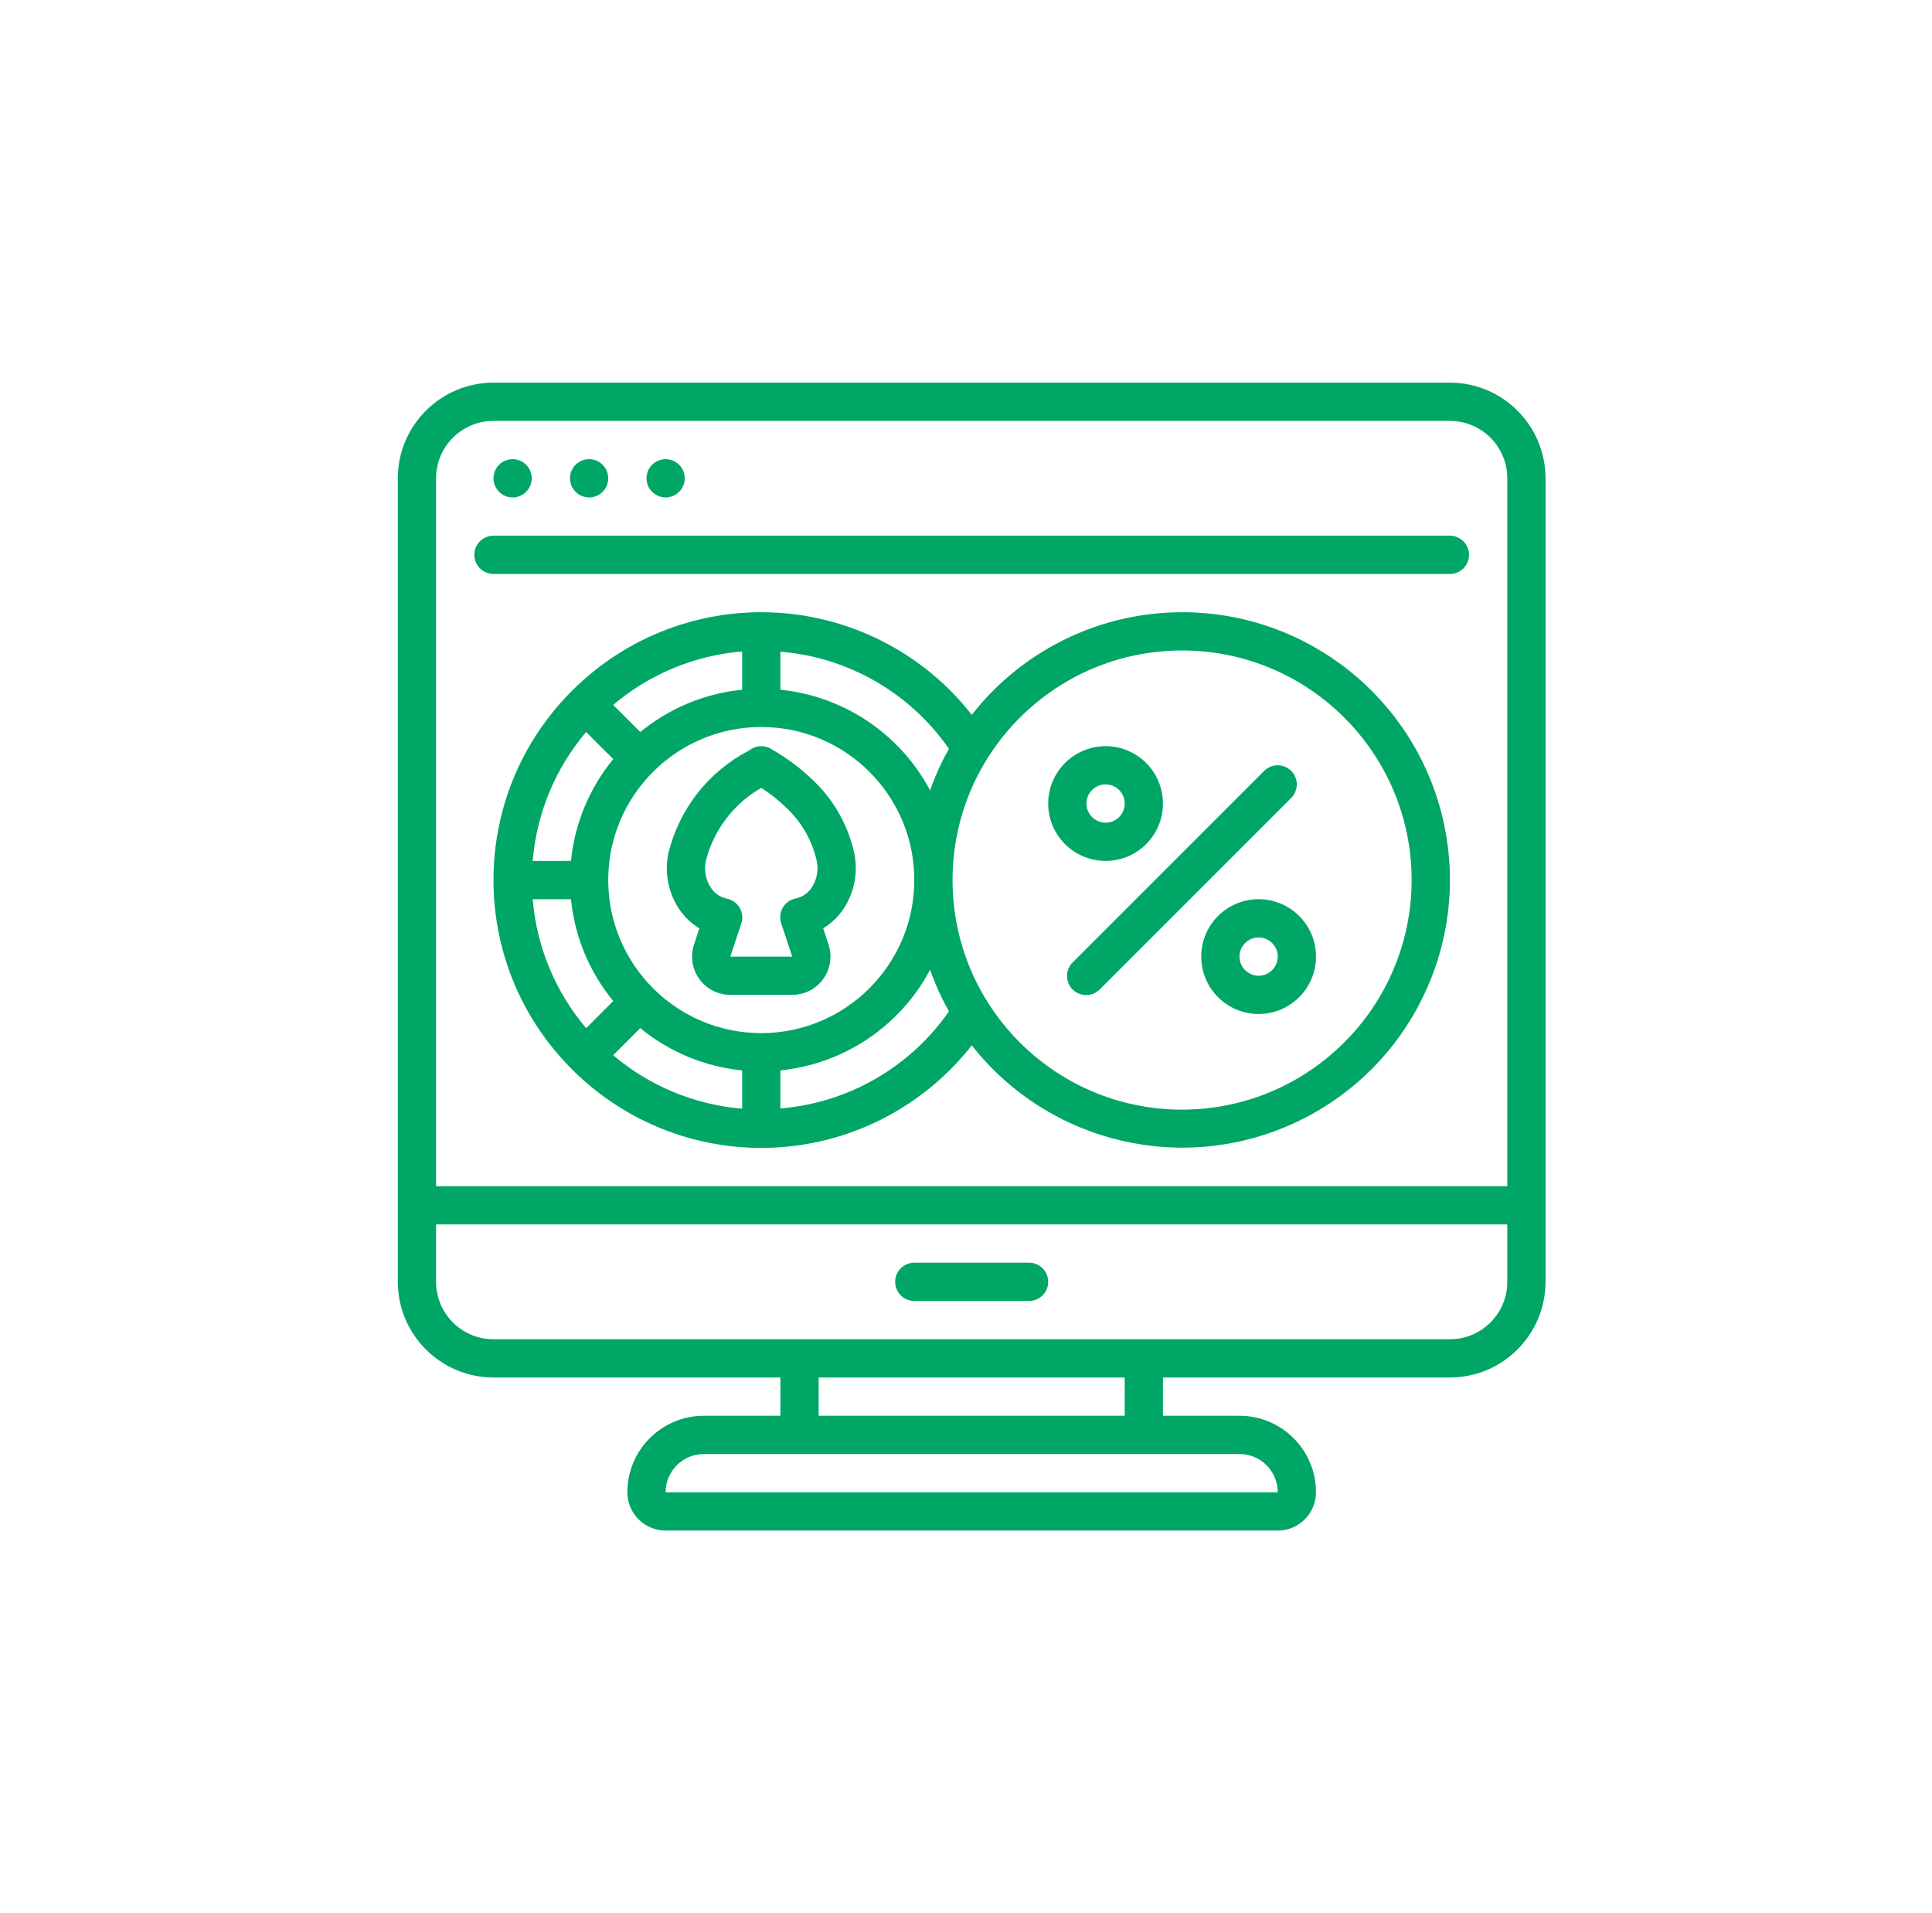 <svg width="101" height="100" viewBox="0 0 101 100" fill="none" xmlns="http://www.w3.org/2000/svg">
<path d="M75.797 20H25.797C23.037 20.003 20.8 22.24 20.797 25V67C20.8 69.76 23.037 71.997 25.797 72H40.797V74H36.797C34.588 74 32.797 75.791 32.797 78C32.797 79.105 33.692 80 34.797 80H66.797C67.901 80 68.797 79.105 68.797 78C68.797 75.791 67.006 74 64.797 74H60.797V72H75.797C78.557 71.997 80.793 69.76 80.797 67V25C80.793 22.24 78.557 20.003 75.797 20V20ZM25.797 22H75.797C77.454 22 78.797 23.343 78.797 25V62H22.797V25C22.797 23.343 24.14 22 25.797 22V22ZM66.797 78H34.797C34.797 76.895 35.692 76 36.797 76H64.797C65.901 76 66.797 76.895 66.797 78ZM58.797 74H42.797V72H58.797L58.797 74ZM75.797 70H25.797C24.14 70 22.797 68.657 22.797 67V64H78.797V67C78.797 68.657 77.454 70 75.797 70Z" fill="#00A665"/>
<path fill-rule="evenodd" clip-rule="evenodd" d="M53.797 66H47.797C47.245 66 46.797 66.448 46.797 67C46.797 67.552 47.245 68 47.797 68H53.797C54.349 68 54.797 67.552 54.797 67C54.797 66.448 54.349 66 53.797 66Z" fill="#00A665"/>
<path fill-rule="evenodd" clip-rule="evenodd" d="M25.797 30H75.797C76.349 30 76.797 29.552 76.797 29C76.797 28.448 76.349 28 75.797 28H25.797C25.245 28 24.797 28.448 24.797 29C24.797 29.552 25.245 30 25.797 30Z" fill="#00A665"/>
<path d="M26.797 26C27.349 26 27.797 25.552 27.797 25C27.797 24.448 27.349 24 26.797 24C26.245 24 25.797 24.448 25.797 25C25.797 25.552 26.245 26 26.797 26Z" fill="#00A665"/>
<path d="M30.797 26C31.349 26 31.797 25.552 31.797 25C31.797 24.448 31.349 24 30.797 24C30.245 24 29.797 24.448 29.797 25C29.797 25.552 30.245 26 30.797 26Z" fill="#00A665"/>
<path d="M34.797 26C35.349 26 35.797 25.552 35.797 25C35.797 24.448 35.349 24 34.797 24C34.245 24 33.797 24.448 33.797 25C33.797 25.552 34.245 26 34.797 26Z" fill="#00A665"/>
<path d="M61.797 32C57.502 32.002 53.448 33.98 50.802 37.362C48.339 34.214 44.646 32.272 40.656 32.026C36.667 31.781 32.764 33.255 29.933 36.077C29.922 36.087 29.908 36.09 29.898 36.101C29.888 36.112 29.884 36.125 29.874 36.136C24.438 41.589 24.438 50.411 29.874 55.864C29.884 55.875 29.887 55.889 29.898 55.899C29.909 55.909 29.922 55.913 29.933 55.923C32.764 58.745 36.667 60.219 40.656 59.974C44.646 59.728 48.339 57.786 50.802 54.638C54.844 59.782 61.91 61.439 67.818 58.628C73.725 55.817 76.896 49.288 75.453 42.907C74.011 36.526 68.339 31.996 61.797 32V32ZM49.608 39.138C49.218 39.832 48.888 40.559 48.623 41.309C47.054 38.361 44.119 36.389 40.797 36.051V34.063C44.345 34.352 47.578 36.214 49.608 39.138V39.138ZM27.848 47H29.848C30.043 48.954 30.812 50.806 32.059 52.324L30.642 53.741C29.03 51.841 28.053 49.483 27.848 47V47ZM30.642 38.259L32.059 39.676C30.812 41.193 30.043 43.046 29.848 45H27.848C28.053 42.517 29.03 40.159 30.642 38.259V38.259ZM38.797 36.051C36.843 36.246 34.99 37.016 33.473 38.262L32.056 36.845C33.956 35.233 36.313 34.256 38.797 34.051V36.051ZM33.473 53.738C34.99 54.984 36.843 55.754 38.797 55.949V57.949C36.313 57.744 33.956 56.767 32.056 55.155L33.473 53.738ZM39.797 54C35.379 54 31.797 50.418 31.797 46C31.797 41.582 35.379 38 39.797 38C44.215 38 47.797 41.582 47.797 46C47.792 50.416 44.213 53.995 39.797 54V54ZM40.797 57.937V55.949C44.119 55.611 47.054 53.639 48.623 50.691C48.888 51.441 49.218 52.168 49.608 52.862C47.578 55.786 44.345 57.648 40.797 57.937V57.937ZM61.797 58C55.169 58 49.797 52.627 49.797 46C49.797 39.373 55.169 34 61.797 34C68.424 34 73.797 39.373 73.797 46C73.79 52.624 68.421 57.993 61.797 58Z" fill="#00A665"/>
<path d="M42.532 40.81C41.886 40.182 41.164 39.638 40.384 39.191C40.205 39.059 39.986 38.993 39.765 39.001C39.535 39.009 39.316 39.095 39.143 39.246L39.137 39.238C37.034 40.337 35.506 42.287 34.942 44.591C34.732 45.591 34.928 46.635 35.487 47.491C35.764 47.911 36.13 48.264 36.561 48.525L36.282 49.371C36.079 49.98 36.182 50.651 36.558 51.171C36.934 51.692 37.538 52.001 38.181 52.001H41.415C42.057 52.001 42.66 51.693 43.036 51.173C43.412 50.653 43.516 49.983 43.315 49.374L43.034 48.522C43.465 48.261 43.832 47.907 44.11 47.487C44.667 46.634 44.865 45.595 44.658 44.598C44.344 43.151 43.604 41.831 42.532 40.81V40.81ZM42.444 46.379C42.252 46.679 41.946 46.89 41.597 46.962C41.314 47.017 41.068 47.191 40.923 47.44C40.778 47.689 40.748 47.989 40.84 48.262L41.415 50.001H38.181L38.754 48.265C38.844 47.992 38.812 47.694 38.667 47.446C38.522 47.198 38.277 47.025 37.995 46.97C37.647 46.897 37.343 46.687 37.153 46.387C36.89 45.976 36.798 45.478 36.898 45.001C37.306 43.387 38.353 42.008 39.798 41.181C40.273 41.484 40.716 41.836 41.119 42.232C41.91 42.976 42.46 43.941 42.698 45.001C42.799 45.475 42.708 45.971 42.444 46.379V46.379Z" fill="#00A665"/>
<path d="M65.797 47C64.14 47 62.797 48.343 62.797 50C62.797 51.657 64.14 53 65.797 53C67.454 53 68.797 51.657 68.797 50C68.797 48.343 67.454 47 65.797 47ZM65.797 51C65.245 51 64.797 50.552 64.797 50C64.797 49.448 65.245 49 65.797 49C66.349 49 66.797 49.448 66.797 50C66.797 50.552 66.349 51 65.797 51Z" fill="#00A665"/>
<path d="M60.797 42C60.797 40.787 60.066 39.693 58.945 39.228C57.824 38.764 56.534 39.021 55.676 39.879C54.818 40.737 54.561 42.027 55.025 43.148C55.49 44.269 56.584 45 57.797 45C59.454 45 60.797 43.657 60.797 42ZM56.797 42C56.797 41.448 57.245 41 57.797 41C58.349 41 58.797 41.448 58.797 42C58.797 42.552 58.349 43 57.797 43C57.245 43 56.797 42.552 56.797 42Z" fill="#00A665"/>
<path fill-rule="evenodd" clip-rule="evenodd" d="M67.501 40.293C67.11 39.902 66.477 39.902 66.087 40.293L56.087 50.293C55.827 50.544 55.722 50.916 55.814 51.265C55.905 51.615 56.178 51.888 56.528 51.979C56.878 52.071 57.249 51.967 57.501 51.707L67.501 41.707C67.891 41.316 67.891 40.683 67.501 40.293Z" fill="#00A665"/>
</svg>
